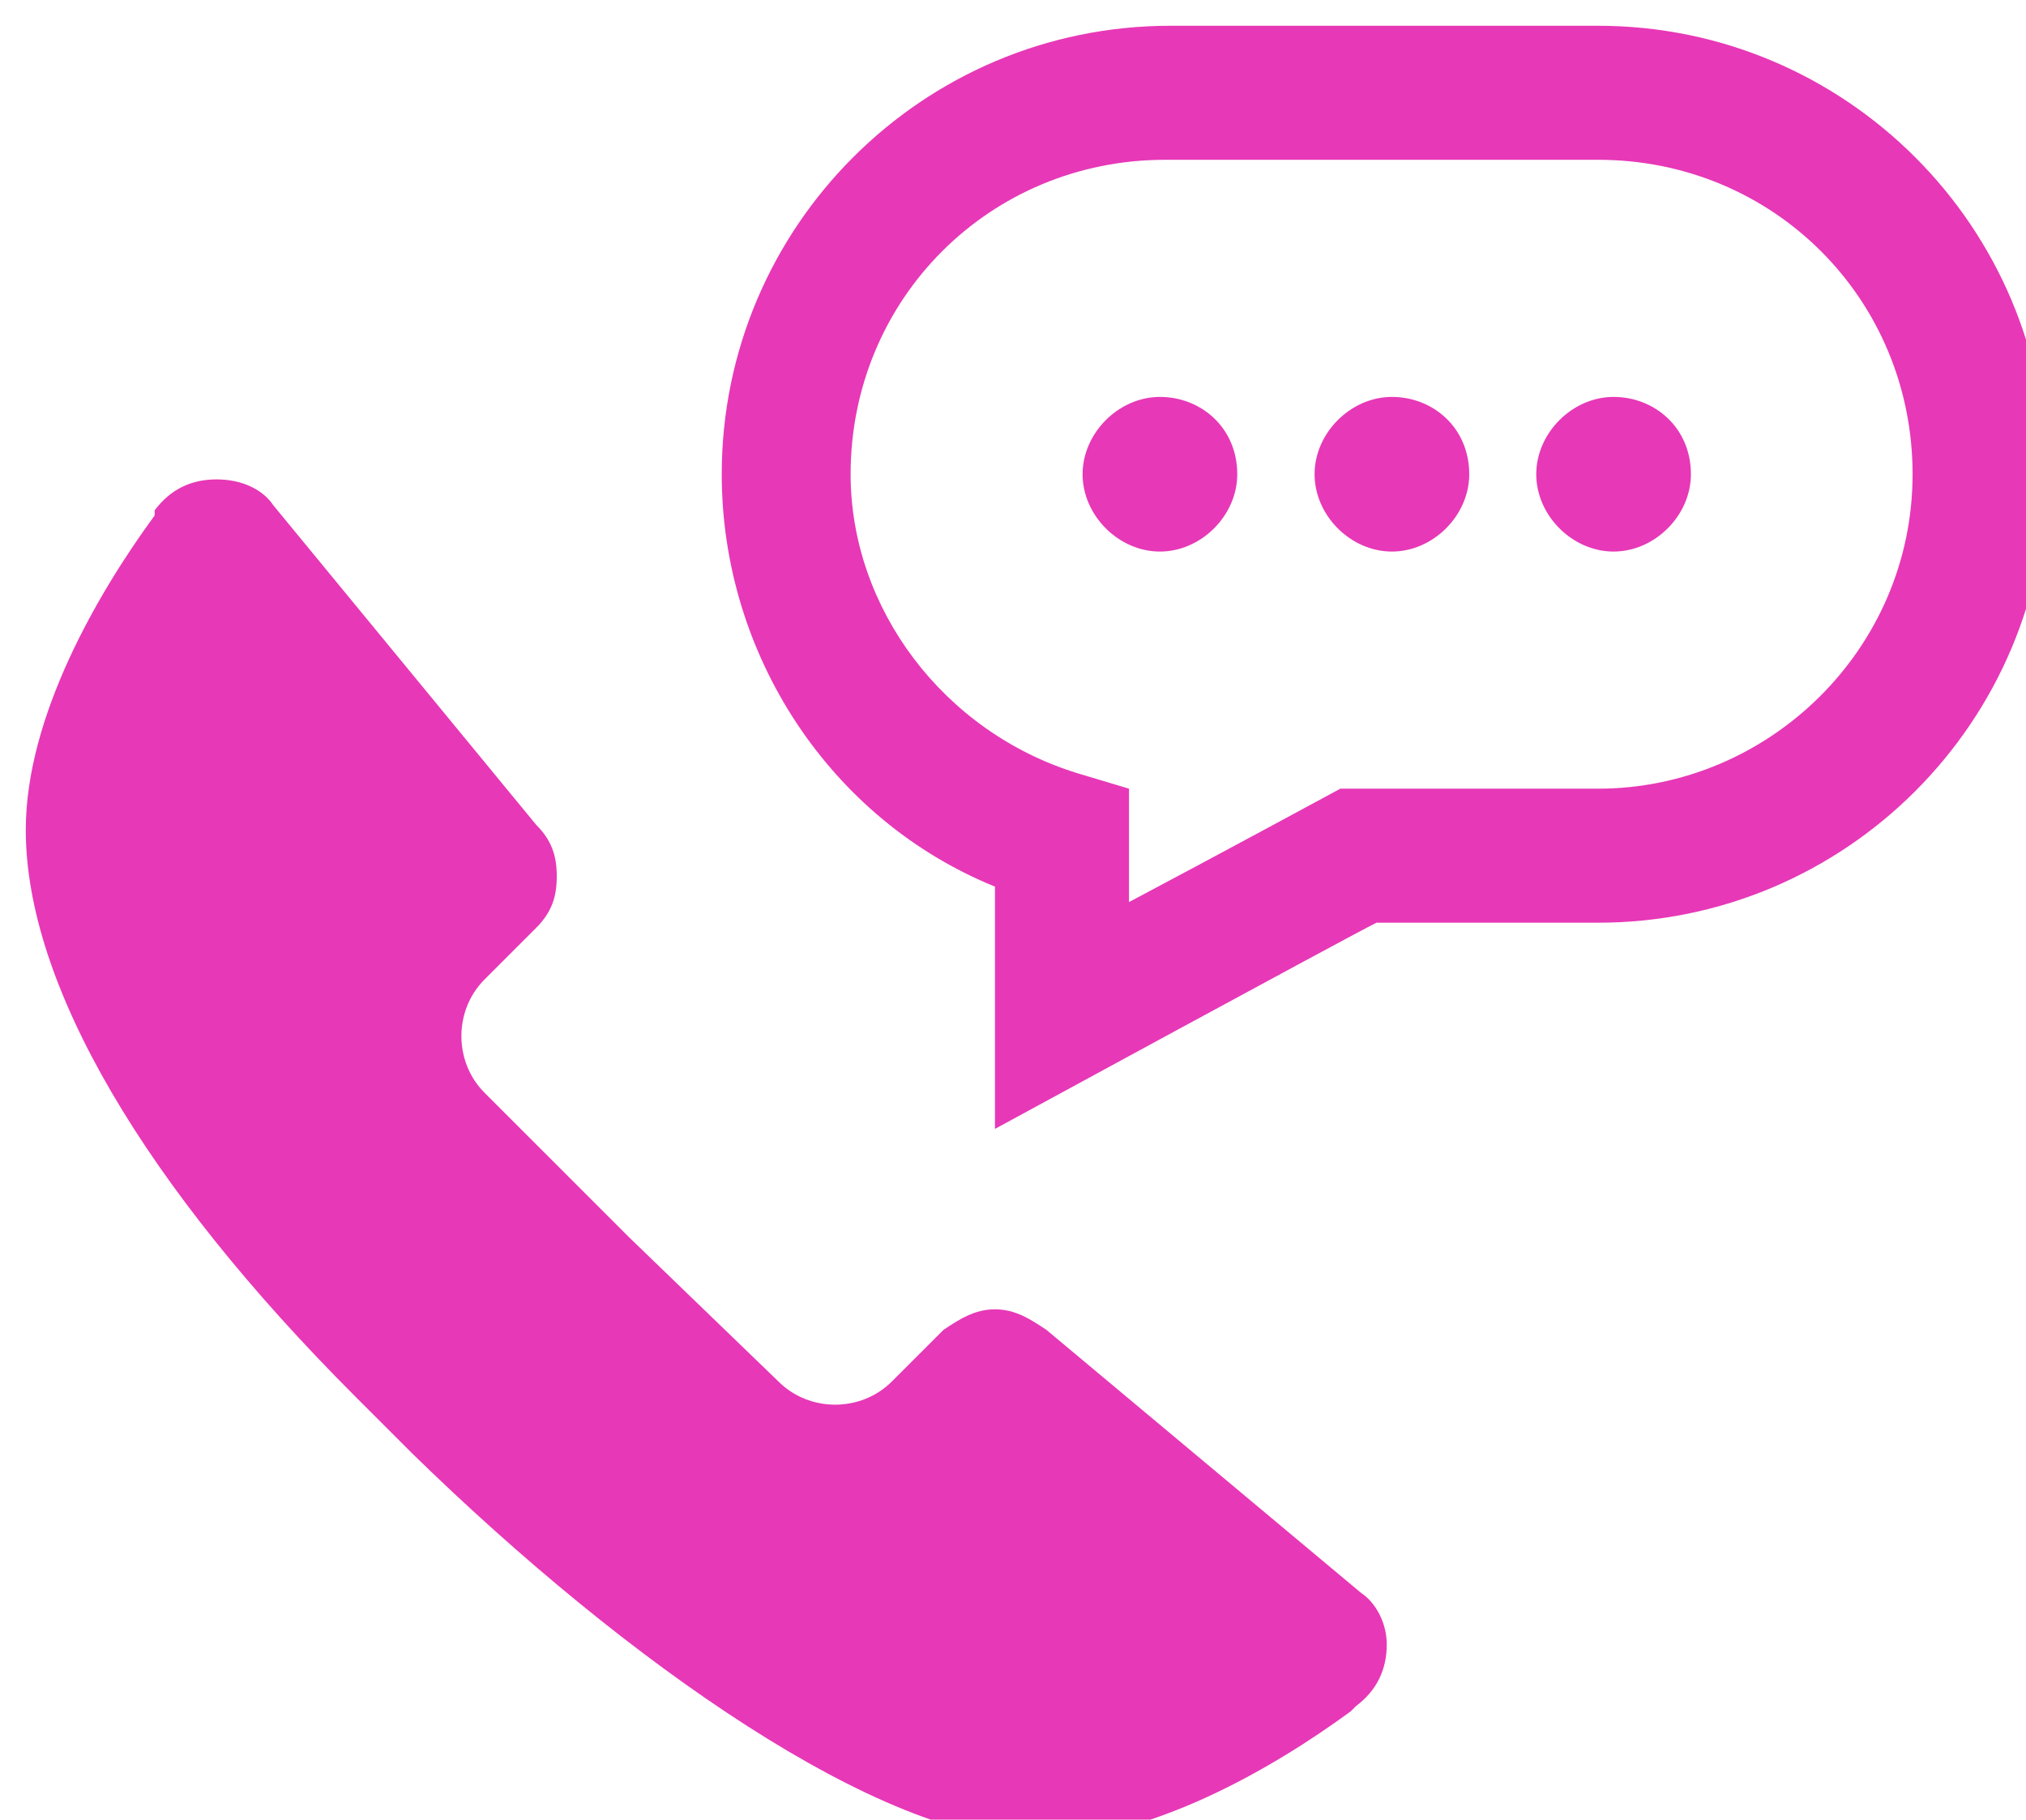 <?xml version="1.0" encoding="utf-8"?>
<!-- Generator: Adobe Illustrator 23.0.3, SVG Export Plug-In . SVG Version: 6.00 Build 0)  -->
<svg version="1.1" id="레이어_1" xmlns="http://www.w3.org/2000/svg" xmlns:xlink="http://www.w3.org/1999/xlink" x="0px"
	 y="0px" viewBox="0 0 39.3 35.3" style="enable-background:new 0 0 39.3 35.3;" xml:space="preserve">
<style type="text/css">
	.st0{fill:#E738B7;}
</style>
<path class="st0" d="M22.5,7.7c-0.8,0-1.5,0.7-1.5,1.5c0,0.8,0.7,1.5,1.5,1.5c0.8,0,1.5-0.7,1.5-1.5C24,8.3,23.3,7.7,22.5,7.7z
	 M27,7.7c-0.8,0-1.5,0.7-1.5,1.5c0,0.8,0.7,1.5,1.5,1.5c0.8,0,1.5-0.7,1.5-1.5C28.5,8.3,27.8,7.7,27,7.7z M31,0.5h-8.3
	c-4.8,0-8.7,3.9-8.7,8.7c0,3.5,2.1,6.7,5.3,8c0,1,0,4.7,0,4.7s6.8-3.7,7.4-4c0.6,0,4.3,0,4.3,0c4.8,0,8.7-3.9,8.7-8.7
	C39.7,4.4,35.8,0.5,31,0.5z M31,15.3h-5c0,0-2.4,1.3-4.1,2.2c0-0.5,0-1.2,0-1.2v-1l-1-0.3c-2.6-0.8-4.4-3.2-4.4-5.8
	c0-3.4,2.7-6.1,6.1-6.1H31c3.4,0,6.1,2.7,6.1,6.1C37.1,12.6,34.3,15.3,31,15.3z M26.4,30.9l-6.1-5.1c-0.3-0.2-0.6-0.4-1-0.4
	c-0.4,0-0.7,0.2-1,0.4l-1,1c-0.6,0.6-1.6,0.6-2.2,0L12.2,24l-2.8-2.8c-0.6-0.6-0.6-1.6,0-2.2l1-1c0.3-0.3,0.4-0.6,0.4-1
	c0-0.4-0.1-0.7-0.4-1L5.3,9.8C5.1,9.5,4.7,9.3,4.2,9.3c-0.5,0-0.9,0.2-1.2,0.6L3,10c-1.1,1.5-2.5,3.9-2.5,6.1c0,3,2.3,6.9,6.4,11
	L8,28.2c0,0,0,0,0,0l0,0c4.2,4.1,9.1,7.5,12.1,7.5c2.2,0,4.6-1.4,6.1-2.5l0.1-0.1c0.4-0.3,0.6-0.7,0.6-1.2
	C26.9,31.5,26.7,31.1,26.4,30.9z M31.3,7.7c-0.8,0-1.5,0.7-1.5,1.5c0,0.8,0.7,1.5,1.5,1.5c0.8,0,1.5-0.7,1.5-1.5
	C32.8,8.3,32.1,7.7,31.3,7.7z"/>
</svg>

